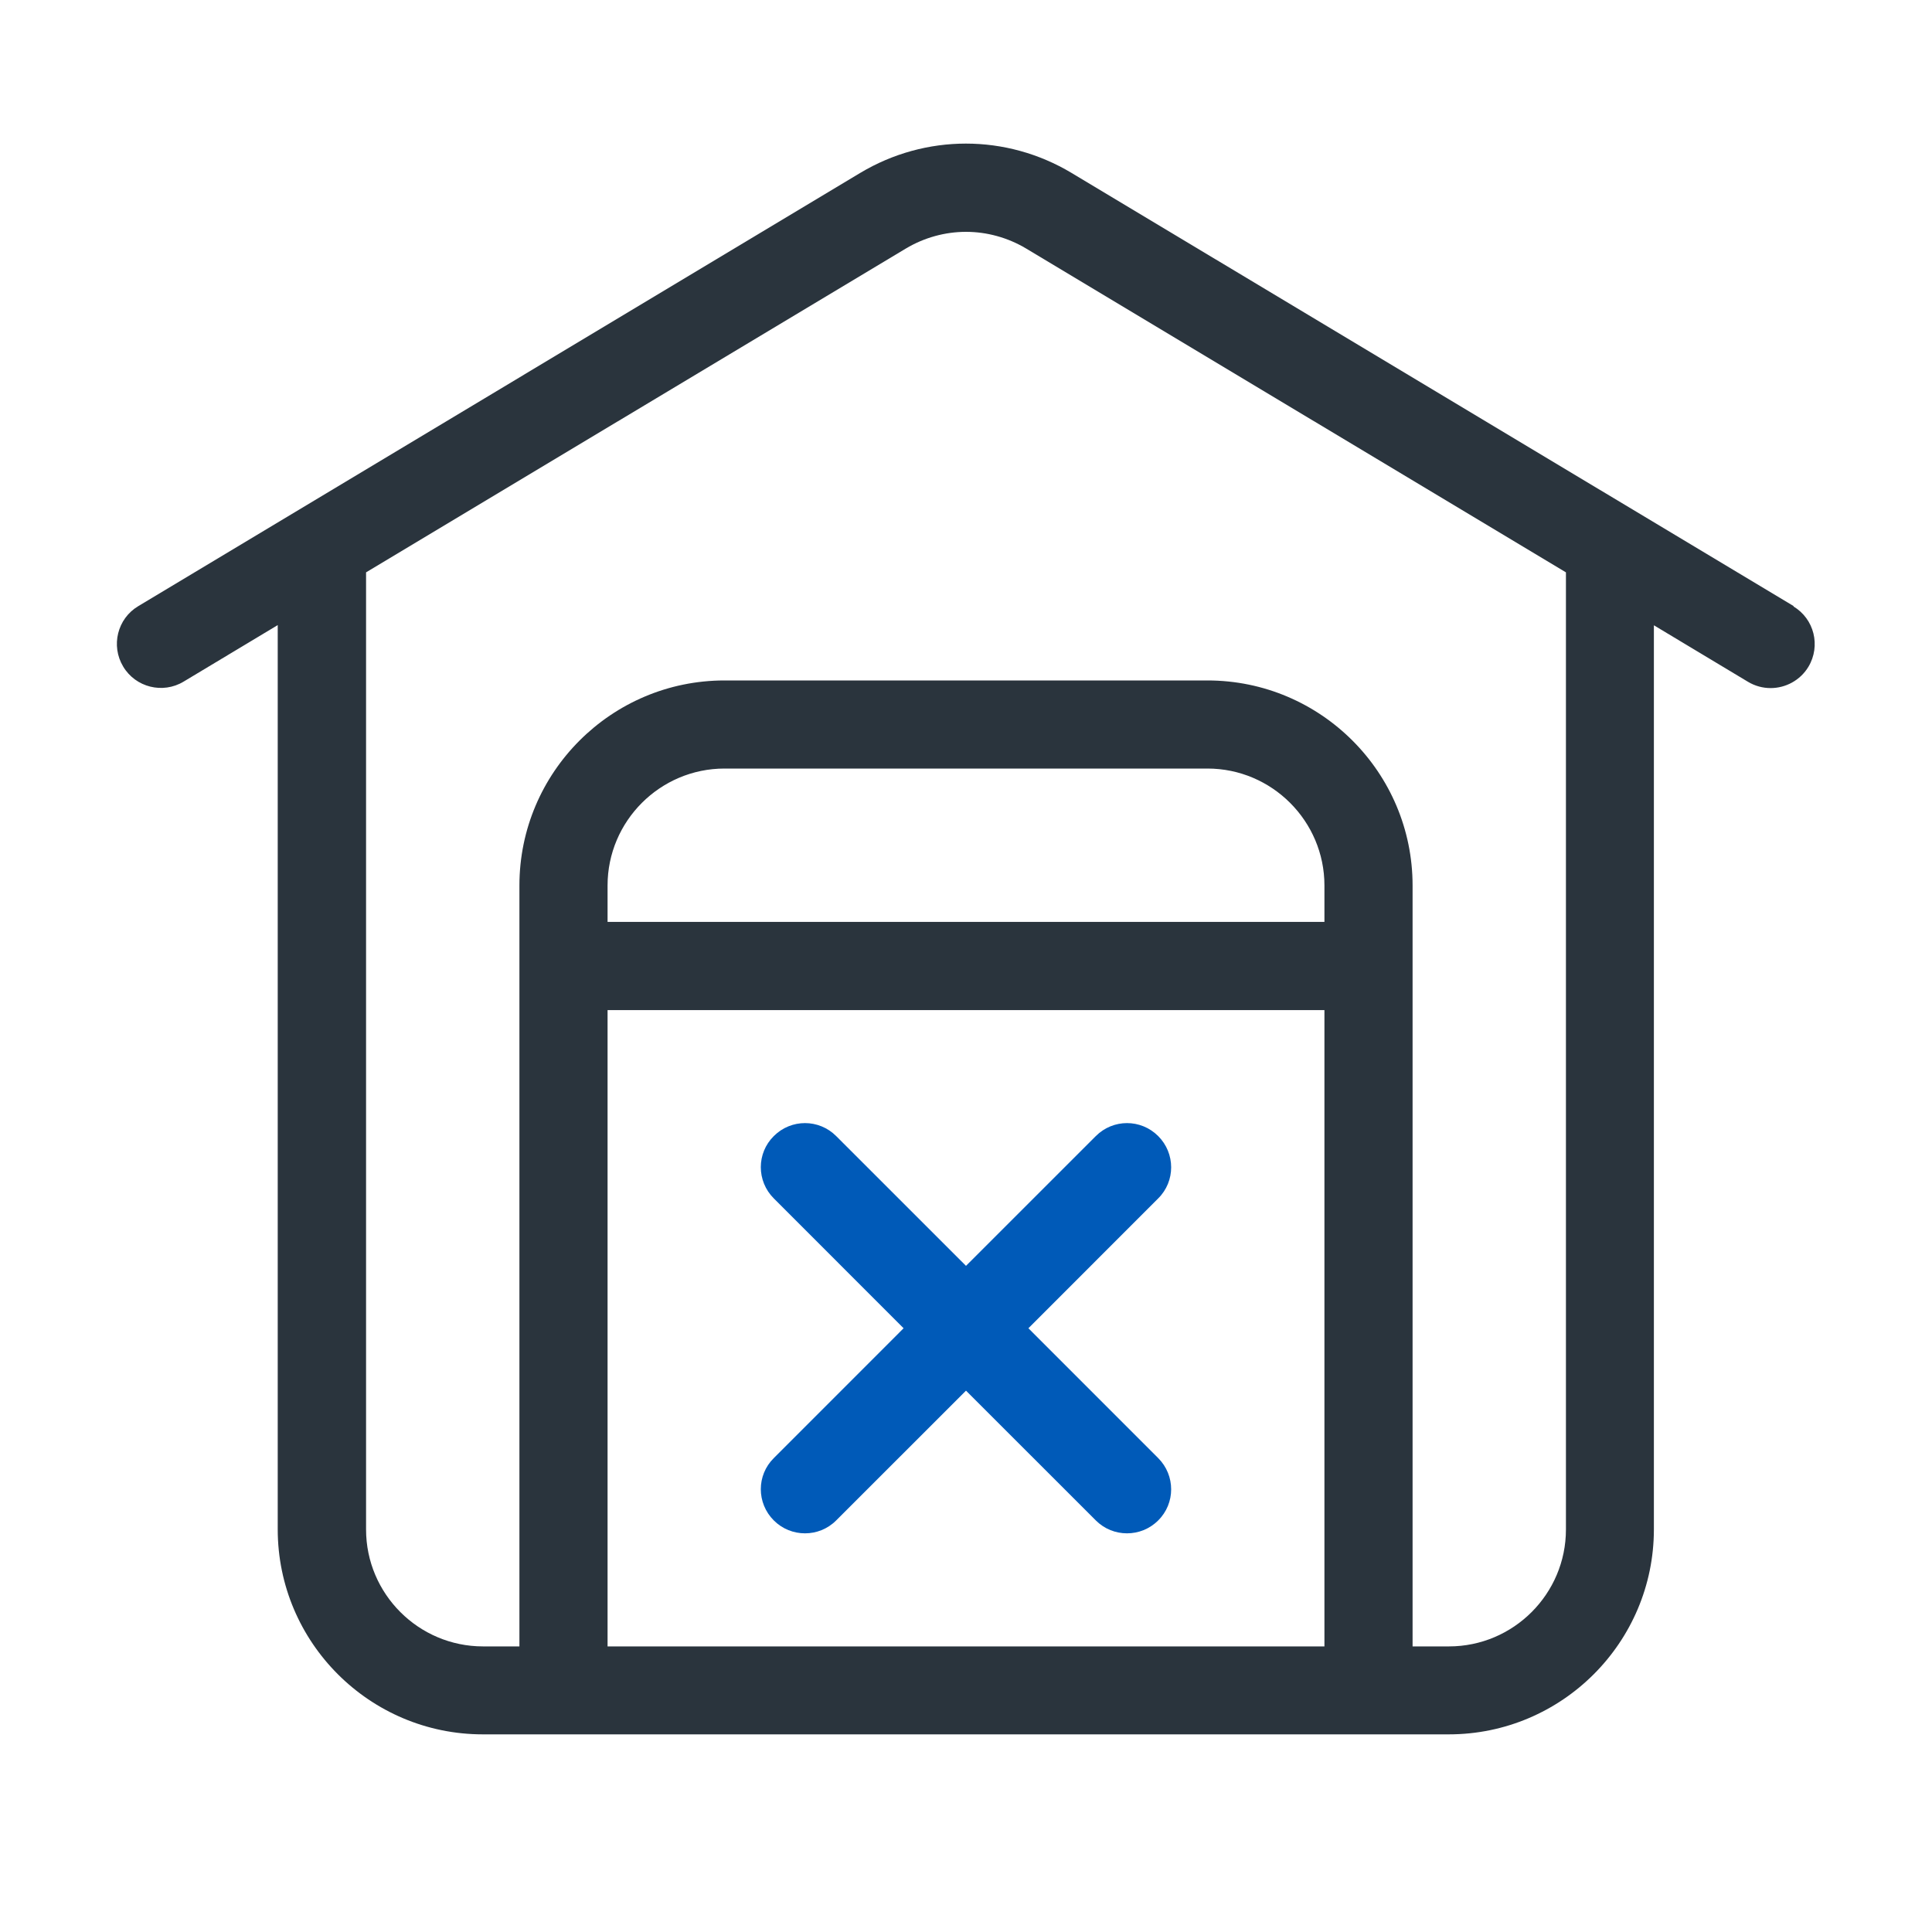 <svg width="40" height="40" viewBox="0 0 40 40" fill="none" xmlns="http://www.w3.org/2000/svg">
<path d="M21.292 27.5L23.979 24.812C24.337 24.458 24.337 23.879 23.979 23.521C23.621 23.163 23.046 23.163 22.688 23.521L20 26.208L17.312 23.521C16.954 23.163 16.379 23.163 16.021 23.521C15.662 23.875 15.662 24.454 16.021 24.812L18.708 27.5L16.021 30.188C15.662 30.542 15.662 31.121 16.021 31.479C16.2 31.658 16.433 31.746 16.667 31.746C16.9 31.746 17.133 31.658 17.312 31.479L20 28.792L22.688 31.479C22.867 31.658 23.1 31.746 23.333 31.746C23.567 31.746 23.8 31.658 23.979 31.479C24.337 31.125 24.337 30.546 23.979 30.188L21.292 27.5Z" fill="#005AB8"/>
<path d="M37.138 12.55L22.183 3.579C20.833 2.771 19.163 2.771 17.812 3.579L2.862 12.55C2.429 12.808 2.292 13.371 2.55 13.8C2.808 14.233 3.371 14.371 3.8 14.113L5.75 12.942V31.663C5.75 34.004 7.654 35.908 9.996 35.908H29.996C32.337 35.908 34.242 34.004 34.242 31.663V12.946L36.192 14.117C36.337 14.204 36.5 14.246 36.658 14.246C36.967 14.246 37.271 14.088 37.442 13.804C37.7 13.371 37.562 12.812 37.129 12.554L37.138 12.55ZM27.421 19.087H12.579V18.333C12.579 17 13.667 15.912 15 15.912H25C26.333 15.912 27.421 17 27.421 18.333V19.087ZM12.579 34.087V20.913H27.421V34.087H12.579ZM32.421 11.85V31.667C32.421 33 31.333 34.087 30 34.087H29.246V18.333C29.246 15.992 27.342 14.088 25 14.088H15C12.658 14.088 10.754 15.992 10.754 18.333V34.087H10C8.667 34.087 7.579 33 7.579 31.667V11.85L18.754 5.146C19.137 4.917 19.571 4.8 20 4.8C20.429 4.8 20.863 4.917 21.246 5.146L32.421 11.85Z" fill="#2A343D"/>
</svg>
